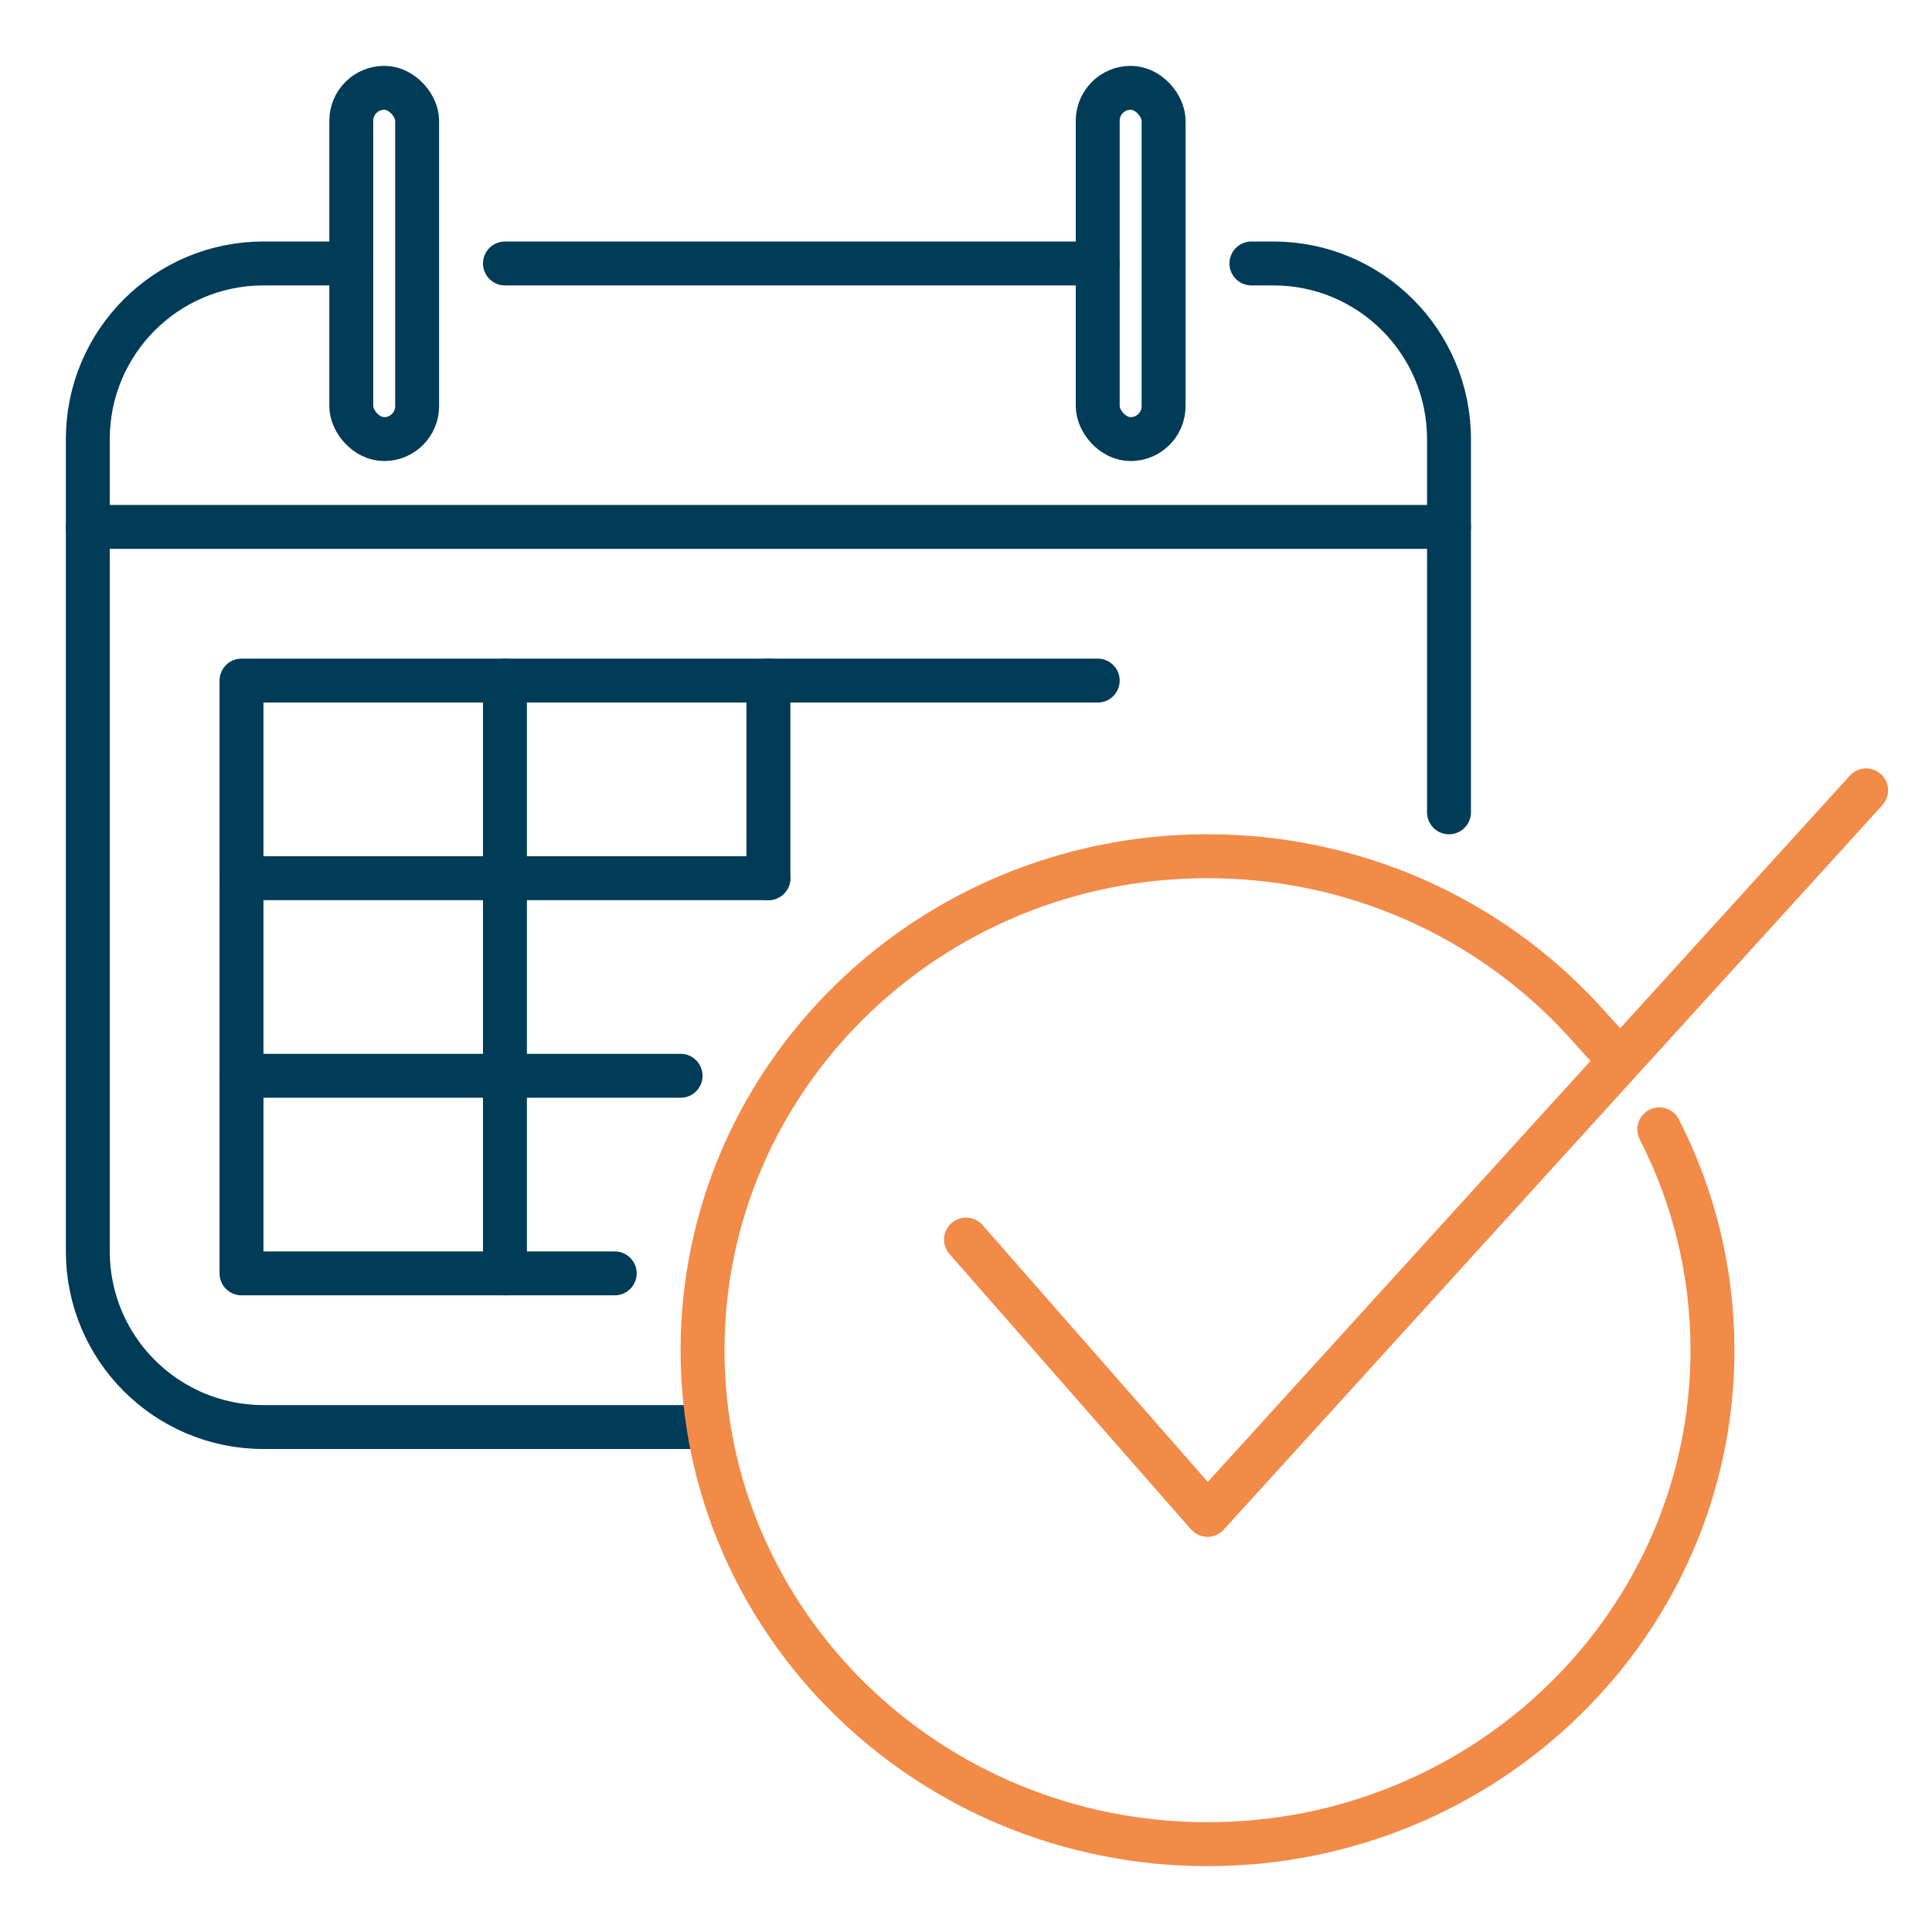 <svg width="88" height="88" viewBox="0 0 88 88" fill="none" xmlns="http://www.w3.org/2000/svg">
<path d="M16 12H12C7.582 12 4 15.582 4 20V57C4 61.418 7.582 65 12 65H32M23 12H50M57 12H58C62.418 12 66 15.582 66 20V37" stroke="#003B57" stroke-width="2" stroke-linecap="round" stroke-linejoin="round"/>
<rect x="16" y="4" width="3" height="16" rx="1.5" stroke="#003B57" stroke-width="2" stroke-linecap="round" stroke-linejoin="round"/>
<rect x="50" y="4" width="3" height="16" rx="1.5" stroke="#003B57" stroke-width="2" stroke-linecap="round" stroke-linejoin="round"/>
<path d="M4 24H66" stroke="#003B57" stroke-width="2" stroke-linecap="round" stroke-linejoin="round"/>
<path d="M50 31H11V58H28" stroke="#003B57" stroke-width="2" stroke-linecap="round" stroke-linejoin="round"/>
<path d="M11 40H35" stroke="#003B57" stroke-width="2" stroke-linecap="round" stroke-linejoin="round"/>
<path d="M23 31L23 58" stroke="#003B57" stroke-width="2" stroke-linecap="round" stroke-linejoin="round"/>
<path d="M35 31L35 40" stroke="#003B57" stroke-width="2" stroke-linecap="round" stroke-linejoin="round"/>
<path d="M11 49H31" stroke="#003B57" stroke-width="2" stroke-linecap="round" stroke-linejoin="round"/>
<path d="M75.579 51.441C77.128 54.468 78 57.884 78 61.5C78 73.926 67.703 84 55 84C42.297 84 32 73.926 32 61.5C32 49.074 42.297 39 55 39C61.763 39 67.844 41.855 72.053 46.401L73.5 48" stroke="#F28A48" stroke-width="2" stroke-linecap="round" stroke-linejoin="round"/>
<path d="M44 56.46L55 69L85 36" stroke="#F28A48" stroke-width="2" stroke-linecap="round" stroke-linejoin="round"/>
</svg>
